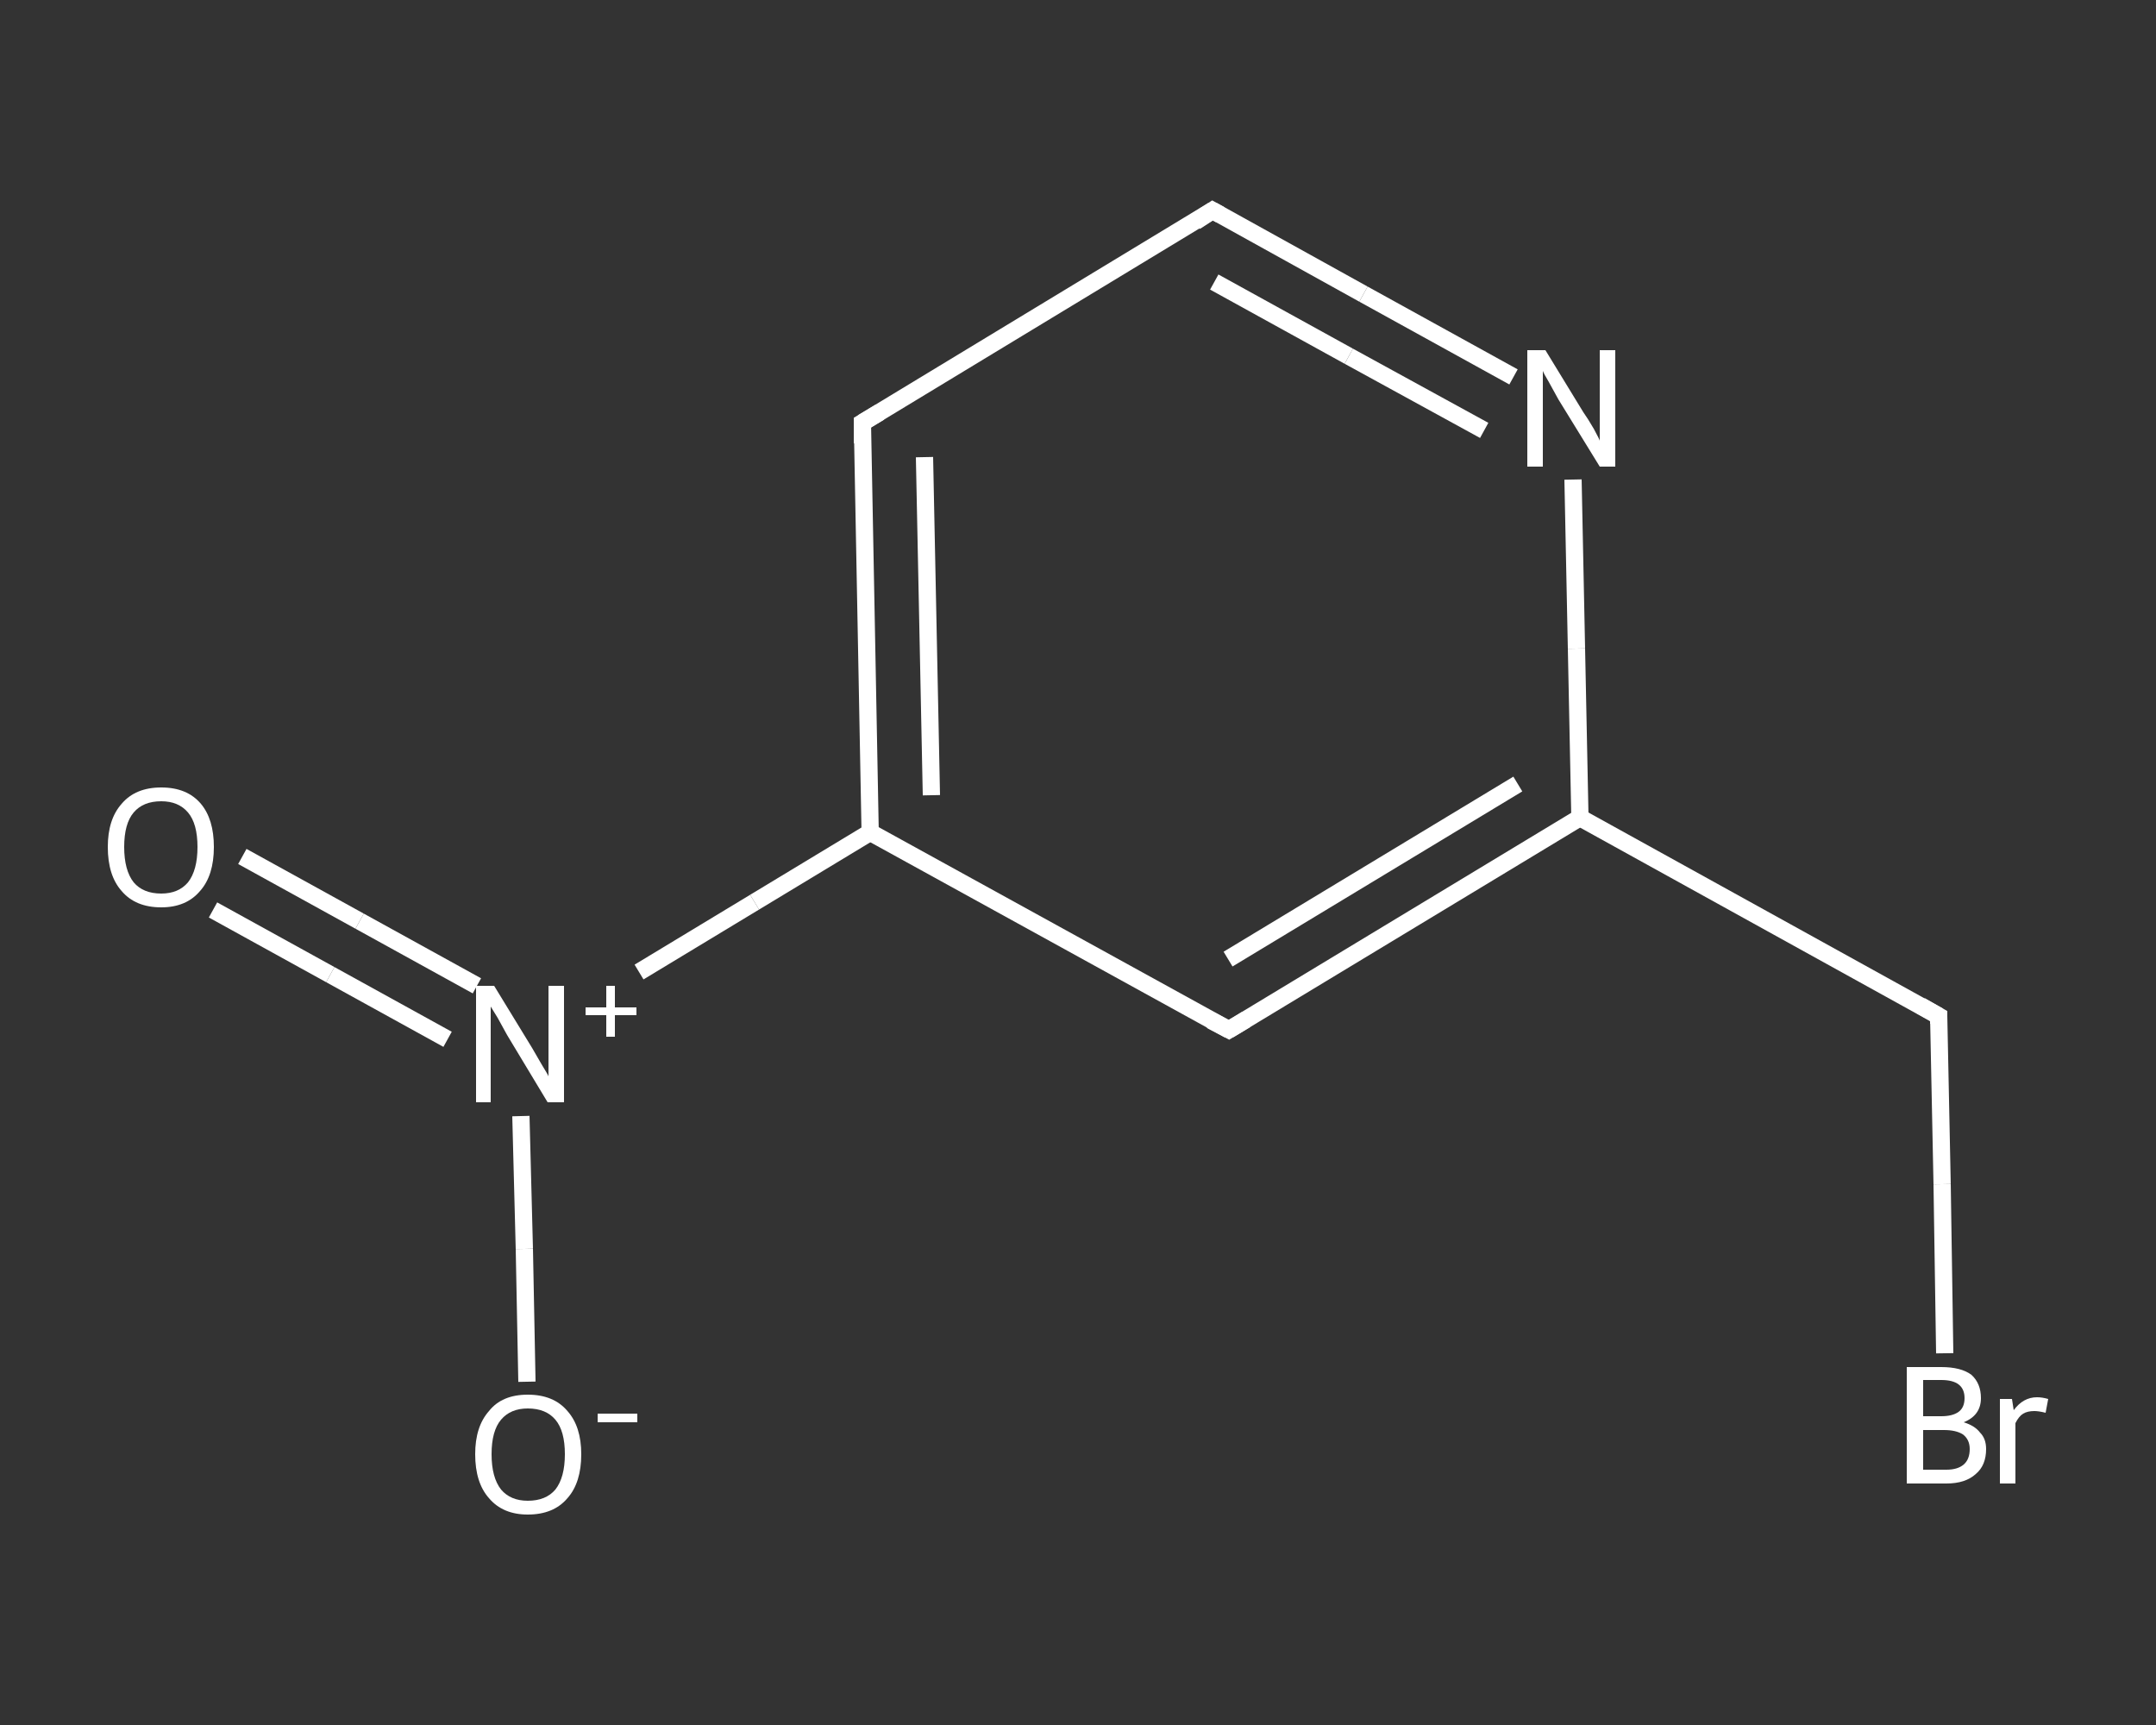 <?xml version='1.0' encoding='iso-8859-1'?>
<svg version='1.1' baseProfile='full'
              xmlns='http://www.w3.org/2000/svg'
                      xmlns:rdkit='http://www.rdkit.org/xml'
                      xmlns:xlink='http://www.w3.org/1999/xlink'
                  xml:space='preserve'
width='250px' height='200px' viewBox='0 0 250 200'>
<rect x="0" y="0" width="250" height="200" fill="#333333" stroke="none"/>
<!-- END OF HEADER -->
<rect style='opacity:1.0;fill:transparent;stroke:none' width='250.0' height='200.0' x='0.0' y='0.0'> </rect>
<path class='bond-0 atom-0 atom-1' d='M 28.1,99.3 L 41.7,106.8' style='fill:none;fill-rule:evenodd;stroke:#FFFFFF;stroke-width:2.0px;stroke-linecap:butt;stroke-linejoin:miter;stroke-opacity:1' />
<path class='bond-0 atom-0 atom-1' d='M 41.7,106.8 L 55.3,114.3' style='fill:none;fill-rule:evenodd;stroke:#FFFFFF;stroke-width:2.0px;stroke-linecap:butt;stroke-linejoin:miter;stroke-opacity:1' />
<path class='bond-0 atom-0 atom-1' d='M 24.7,105.5 L 38.3,113.0' style='fill:none;fill-rule:evenodd;stroke:#FFFFFF;stroke-width:2.0px;stroke-linecap:butt;stroke-linejoin:miter;stroke-opacity:1' />
<path class='bond-0 atom-0 atom-1' d='M 38.3,113.0 L 51.9,120.5' style='fill:none;fill-rule:evenodd;stroke:#FFFFFF;stroke-width:2.0px;stroke-linecap:butt;stroke-linejoin:miter;stroke-opacity:1' />
<path class='bond-1 atom-1 atom-2' d='M 60.4,129.4 L 60.8,144.8' style='fill:none;fill-rule:evenodd;stroke:#FFFFFF;stroke-width:2.0px;stroke-linecap:butt;stroke-linejoin:miter;stroke-opacity:1' />
<path class='bond-1 atom-1 atom-2' d='M 60.8,144.8 L 61.1,160.2' style='fill:none;fill-rule:evenodd;stroke:#FFFFFF;stroke-width:2.0px;stroke-linecap:butt;stroke-linejoin:miter;stroke-opacity:1' />
<path class='bond-2 atom-1 atom-3' d='M 74.1,112.7 L 87.5,104.6' style='fill:none;fill-rule:evenodd;stroke:#FFFFFF;stroke-width:2.0px;stroke-linecap:butt;stroke-linejoin:miter;stroke-opacity:1' />
<path class='bond-2 atom-1 atom-3' d='M 87.5,104.6 L 100.9,96.5' style='fill:none;fill-rule:evenodd;stroke:#FFFFFF;stroke-width:2.0px;stroke-linecap:butt;stroke-linejoin:miter;stroke-opacity:1' />
<path class='bond-3 atom-3 atom-4' d='M 100.9,96.5 L 100.0,49.0' style='fill:none;fill-rule:evenodd;stroke:#FFFFFF;stroke-width:2.0px;stroke-linecap:butt;stroke-linejoin:miter;stroke-opacity:1' />
<path class='bond-3 atom-3 atom-4' d='M 108.0,92.2 L 107.2,53.0' style='fill:none;fill-rule:evenodd;stroke:#FFFFFF;stroke-width:2.0px;stroke-linecap:butt;stroke-linejoin:miter;stroke-opacity:1' />
<path class='bond-4 atom-4 atom-5' d='M 100.0,49.0 L 140.6,24.4' style='fill:none;fill-rule:evenodd;stroke:#FFFFFF;stroke-width:2.0px;stroke-linecap:butt;stroke-linejoin:miter;stroke-opacity:1' />
<path class='bond-5 atom-5 atom-6' d='M 140.6,24.4 L 158.1,34.1' style='fill:none;fill-rule:evenodd;stroke:#FFFFFF;stroke-width:2.0px;stroke-linecap:butt;stroke-linejoin:miter;stroke-opacity:1' />
<path class='bond-5 atom-5 atom-6' d='M 158.1,34.1 L 175.5,43.7' style='fill:none;fill-rule:evenodd;stroke:#FFFFFF;stroke-width:2.0px;stroke-linecap:butt;stroke-linejoin:miter;stroke-opacity:1' />
<path class='bond-5 atom-5 atom-6' d='M 140.8,32.7 L 156.4,41.3' style='fill:none;fill-rule:evenodd;stroke:#FFFFFF;stroke-width:2.0px;stroke-linecap:butt;stroke-linejoin:miter;stroke-opacity:1' />
<path class='bond-5 atom-5 atom-6' d='M 156.4,41.3 L 172.1,49.9' style='fill:none;fill-rule:evenodd;stroke:#FFFFFF;stroke-width:2.0px;stroke-linecap:butt;stroke-linejoin:miter;stroke-opacity:1' />
<path class='bond-6 atom-6 atom-7' d='M 182.4,55.6 L 182.8,75.2' style='fill:none;fill-rule:evenodd;stroke:#FFFFFF;stroke-width:2.0px;stroke-linecap:butt;stroke-linejoin:miter;stroke-opacity:1' />
<path class='bond-6 atom-6 atom-7' d='M 182.8,75.2 L 183.2,94.8' style='fill:none;fill-rule:evenodd;stroke:#FFFFFF;stroke-width:2.0px;stroke-linecap:butt;stroke-linejoin:miter;stroke-opacity:1' />
<path class='bond-7 atom-7 atom-8' d='M 183.2,94.8 L 224.8,117.8' style='fill:none;fill-rule:evenodd;stroke:#FFFFFF;stroke-width:2.0px;stroke-linecap:butt;stroke-linejoin:miter;stroke-opacity:1' />
<path class='bond-8 atom-8 atom-9' d='M 224.8,117.8 L 225.2,137.3' style='fill:none;fill-rule:evenodd;stroke:#FFFFFF;stroke-width:2.0px;stroke-linecap:butt;stroke-linejoin:miter;stroke-opacity:1' />
<path class='bond-8 atom-8 atom-9' d='M 225.2,137.3 L 225.5,156.9' style='fill:none;fill-rule:evenodd;stroke:#FFFFFF;stroke-width:2.0px;stroke-linecap:butt;stroke-linejoin:miter;stroke-opacity:1' />
<path class='bond-9 atom-7 atom-10' d='M 183.2,94.8 L 142.5,119.4' style='fill:none;fill-rule:evenodd;stroke:#FFFFFF;stroke-width:2.0px;stroke-linecap:butt;stroke-linejoin:miter;stroke-opacity:1' />
<path class='bond-9 atom-7 atom-10' d='M 176.0,90.9 L 142.4,111.2' style='fill:none;fill-rule:evenodd;stroke:#FFFFFF;stroke-width:2.0px;stroke-linecap:butt;stroke-linejoin:miter;stroke-opacity:1' />
<path class='bond-10 atom-10 atom-3' d='M 142.5,119.4 L 100.9,96.5' style='fill:none;fill-rule:evenodd;stroke:#FFFFFF;stroke-width:2.0px;stroke-linecap:butt;stroke-linejoin:miter;stroke-opacity:1' />
<path d='M 100.0,51.4 L 100.0,49.0 L 102.0,47.8' style='fill:none;stroke:#FFFFFF;stroke-width:2.0px;stroke-linecap:butt;stroke-linejoin:miter;stroke-opacity:1;' />
<path d='M 138.6,25.7 L 140.6,24.4 L 141.5,24.9' style='fill:none;stroke:#FFFFFF;stroke-width:2.0px;stroke-linecap:butt;stroke-linejoin:miter;stroke-opacity:1;' />
<path d='M 222.7,116.6 L 224.8,117.8 L 224.8,118.7' style='fill:none;stroke:#FFFFFF;stroke-width:2.0px;stroke-linecap:butt;stroke-linejoin:miter;stroke-opacity:1;' />
<path d='M 144.5,118.2 L 142.5,119.4 L 140.4,118.3' style='fill:none;stroke:#FFFFFF;stroke-width:2.0px;stroke-linecap:butt;stroke-linejoin:miter;stroke-opacity:1;' />
<path class='atom-0' d='M 12.5 98.2
Q 12.5 95.0, 14.1 93.2
Q 15.7 91.3, 18.7 91.3
Q 21.7 91.3, 23.3 93.2
Q 24.8 95.0, 24.8 98.2
Q 24.8 101.5, 23.2 103.3
Q 21.6 105.2, 18.7 105.2
Q 15.7 105.2, 14.1 103.3
Q 12.5 101.5, 12.5 98.2
M 18.7 103.6
Q 20.7 103.6, 21.8 102.3
Q 22.9 100.9, 22.9 98.2
Q 22.9 95.5, 21.8 94.2
Q 20.7 92.9, 18.7 92.9
Q 16.6 92.9, 15.5 94.2
Q 14.4 95.5, 14.4 98.2
Q 14.4 100.9, 15.5 102.3
Q 16.6 103.6, 18.7 103.6
' fill='#FFFFFF'/>
<path class='atom-1' d='M 57.3 114.3
L 61.7 121.5
Q 62.1 122.2, 62.8 123.4
Q 63.6 124.7, 63.6 124.8
L 63.6 114.3
L 65.4 114.3
L 65.4 127.8
L 63.5 127.8
L 58.8 120.0
Q 58.3 119.1, 57.7 118.0
Q 57.1 117.0, 56.9 116.7
L 56.9 127.8
L 55.2 127.8
L 55.2 114.3
L 57.3 114.3
' fill='#FFFFFF'/>
<path class='atom-1' d='M 67.9 116.8
L 70.3 116.8
L 70.3 114.3
L 71.3 114.3
L 71.3 116.8
L 73.8 116.8
L 73.8 117.7
L 71.3 117.7
L 71.3 120.2
L 70.3 120.2
L 70.3 117.7
L 67.9 117.7
L 67.9 116.8
' fill='#FFFFFF'/>
<path class='atom-2' d='M 55.1 168.6
Q 55.1 165.4, 56.7 163.6
Q 58.2 161.7, 61.2 161.7
Q 64.2 161.7, 65.8 163.6
Q 67.4 165.4, 67.4 168.6
Q 67.4 171.9, 65.8 173.7
Q 64.2 175.6, 61.2 175.6
Q 58.3 175.6, 56.7 173.7
Q 55.1 171.9, 55.1 168.6
M 61.2 174.0
Q 63.3 174.0, 64.4 172.7
Q 65.5 171.3, 65.5 168.6
Q 65.5 165.9, 64.4 164.6
Q 63.3 163.3, 61.2 163.3
Q 59.2 163.3, 58.1 164.6
Q 57.0 165.9, 57.0 168.6
Q 57.0 171.3, 58.1 172.7
Q 59.2 174.0, 61.2 174.0
' fill='#FFFFFF'/>
<path class='atom-2' d='M 69.3 163.9
L 73.9 163.9
L 73.9 164.9
L 69.3 164.9
L 69.3 163.9
' fill='#FFFFFF'/>
<path class='atom-6' d='M 179.2 40.6
L 183.6 47.8
Q 184.1 48.5, 184.8 49.7
Q 185.5 51.0, 185.5 51.1
L 185.5 40.6
L 187.3 40.6
L 187.3 54.1
L 185.5 54.1
L 180.7 46.3
Q 180.2 45.4, 179.6 44.3
Q 179.0 43.3, 178.9 43.0
L 178.9 54.1
L 177.1 54.1
L 177.1 40.6
L 179.2 40.6
' fill='#FFFFFF'/>
<path class='atom-9' d='M 227.7 164.9
Q 229.0 165.3, 229.6 166.1
Q 230.3 166.8, 230.3 168.0
Q 230.3 169.9, 229.1 170.9
Q 227.9 172.0, 225.7 172.0
L 221.1 172.0
L 221.1 158.5
L 225.1 158.5
Q 227.4 158.5, 228.6 159.4
Q 229.7 160.4, 229.7 162.1
Q 229.7 164.1, 227.7 164.9
M 223.0 160.0
L 223.0 164.2
L 225.1 164.2
Q 226.4 164.2, 227.1 163.7
Q 227.8 163.2, 227.8 162.1
Q 227.8 160.0, 225.1 160.0
L 223.0 160.0
M 225.7 170.4
Q 227.0 170.4, 227.7 169.8
Q 228.4 169.2, 228.4 168.0
Q 228.4 166.9, 227.6 166.3
Q 226.8 165.8, 225.4 165.8
L 223.0 165.8
L 223.0 170.4
L 225.7 170.4
' fill='#FFFFFF'/>
<path class='atom-9' d='M 233.3 162.2
L 233.5 163.5
Q 234.6 162.0, 236.2 162.0
Q 236.8 162.0, 237.5 162.2
L 237.2 163.8
Q 236.4 163.6, 235.9 163.6
Q 235.1 163.6, 234.6 163.9
Q 234.1 164.2, 233.7 165.0
L 233.7 172.0
L 231.9 172.0
L 231.9 162.2
L 233.3 162.2
' fill='#FFFFFF'/>
</svg>
